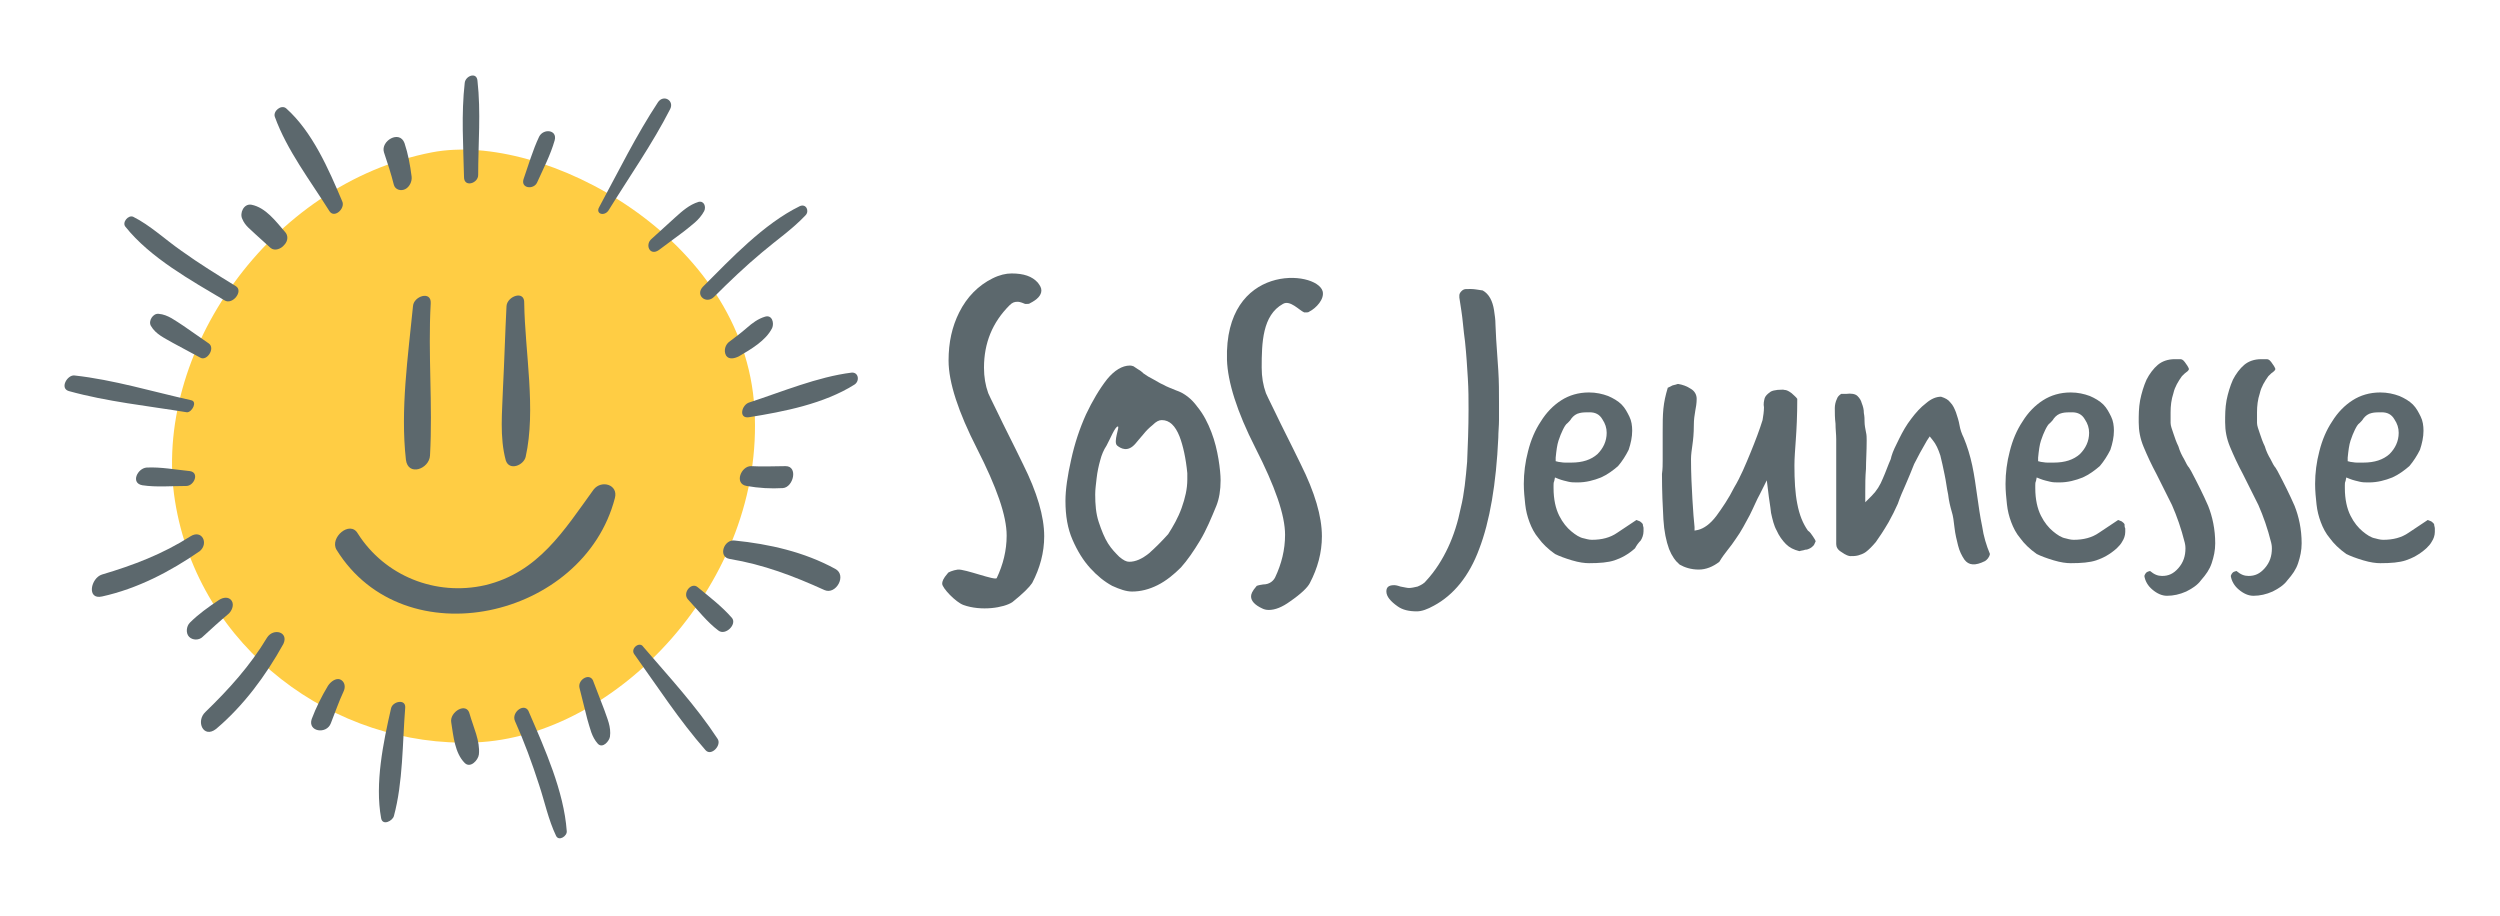 <?xml version="1.0" encoding="utf-8"?>
<!-- Generator: Adobe Illustrator 21.1.0, SVG Export Plug-In . SVG Version: 6.00 Build 0)  -->
<!DOCTYPE svg PUBLIC "-//W3C//DTD SVG 1.1//EN" "http://www.w3.org/Graphics/SVG/1.1/DTD/svg11.dtd">
<svg version="1.1" id="Calque_1" xmlns="http://www.w3.org/2000/svg" xmlns:xlink="http://www.w3.org/1999/xlink" x="0px" y="0px"
	 viewBox="0 0 352.9 129.3" style="enable-background:new 0 0 352.9 129.3;" xml:space="preserve">
<style type="text/css">
	.st0{fill:#FFCD44;}
	.st1{fill:#5C686D;}
</style>
<path class="st0" d="M61,21.5c15.7-3,44.1,12,45.5,36.2C108,82,87.1,104,67.1,104.8C47.2,105.6,28,91.5,24.7,70.7S38.1,25.9,61,21.5
	z"/>
<g>
	<g>
		<g>
			<path class="st1" d="M58.3,43.2c-0.7,7.1-1.8,14.6-1,21.7c0.3,2.4,3.3,1.3,3.4-0.6c0.4-7.2-0.3-14.3,0.1-21.5
				C60.9,41,58.4,41.8,58.3,43.2L58.3,43.2z"/>
		</g>
	</g>
	<g>
		<g>
			<path class="st1" d="M71.5,43.2c-0.2,3.9-0.3,7.7-0.5,11.6c-0.1,3.3-0.5,6.9,0.4,10.2c0.5,1.5,2.5,0.7,2.8-0.5
				c1.5-6.7-0.1-14.8-0.2-21.7C74.1,40.9,71.6,41.8,71.5,43.2L71.5,43.2z"/>
		</g>
	</g>
	<g>
		<g>
			<path class="st1" d="M47.5,77.6c9.6,15.5,34.9,9.7,39.3-7.3c0.5-1.9-1.9-2.6-3-1.2c-4.2,5.8-7.8,11.7-15.3,13.5
				c-7,1.6-14.2-1.3-18-7.3C49.4,73.4,46.5,75.9,47.5,77.6L47.5,77.6z"/>
		</g>
	</g>
</g>
<g>
	<g>
		<path class="st1" d="M66.5,24.9c0-4.4,0-8.9,0-13.3"/>
		<g>
			<path class="st1" d="M67.5,24.7c0-4.4,0.4-8.9-0.1-13.3c-0.1-1.3-1.7-0.7-1.8,0.3c-0.5,4.4-0.2,8.9-0.1,13.3
				C65.5,26.5,67.5,25.9,67.5,24.7L67.5,24.7z"/>
		</g>
	</g>
	<g>
		<path class="st1" d="M74.9,25.4c0.8-1.9,1.5-3.8,2.3-5.7"/>
		<g>
			<path class="st1" d="M75.8,25.8c0.9-2,1.9-3.9,2.5-6c0.4-1.5-1.6-1.7-2.2-0.5c-0.9,1.9-1.5,4-2.2,6
				C73.5,26.6,75.3,26.8,75.8,25.8L75.8,25.8z"/>
		</g>
	</g>
	<g>
		<path class="st1" d="M85.2,29.5c2.8-4.8,5.6-9.6,8.4-14.4"/>
		<g>
			<path class="st1" d="M85.9,29.7c2.9-4.7,6.2-9.4,8.7-14.3c0.6-1.2-0.9-2.1-1.7-1c-3.1,4.7-5.6,9.8-8.3,14.8
				C84,30.2,85.3,30.6,85.9,29.7L85.9,29.7z"/>
		</g>
	</g>
	<g>
		<path class="st1" d="M92.5,34.4c2-1.7,4-3.3,6-5"/>
		<g>
			<path class="st1" d="M93,35.3c1.2-0.9,2.3-1.7,3.5-2.6c1.1-0.9,2.2-1.6,2.9-2.9c0.3-0.6,0-1.5-0.8-1.3c-1.3,0.4-2.3,1.3-3.3,2.2
				c-1.1,1-2.2,2-3.3,3C91,34.5,91.7,36.2,93,35.3L93,35.3z"/>
		</g>
	</g>
	<g>
		<path class="st1" d="M100,41.2c4.1-4.1,8.4-7.9,13.1-11.3"/>
		<g>
			<path class="st1" d="M100.8,41.9c2.2-2.2,4.4-4.3,6.8-6.3c2-1.7,4.2-3.2,6.1-5.2c0.6-0.6,0.1-1.7-0.8-1.3
				c-5.1,2.5-9.7,7.4-13.7,11.4C98.1,41.7,99.7,43,100.8,41.9L100.8,41.9z"/>
		</g>
	</g>
	<g>
		<path class="st1" d="M103.6,49.2c1.5-1,3-2.1,4.4-3.3"/>
		<g>
			<path class="st1" d="M104.3,50.3c1.7-1,3.8-2.2,4.7-4c0.3-0.7,0-1.9-1-1.6c-1,0.3-1.8,0.9-2.6,1.6c-0.8,0.7-1.6,1.3-2.4,1.9
				c-0.6,0.4-0.9,1.3-0.5,2C102.9,50.8,103.7,50.6,104.3,50.3L104.3,50.3z"/>
		</g>
	</g>
	<g>
		<path class="st1" d="M105.7,57.8c4.9-1.1,9.7-2.6,14.4-4.3"/>
		<g>
			<path class="st1" d="M105.7,58.9c5-0.8,10.6-1.9,14.9-4.6c0.8-0.5,0.6-1.8-0.4-1.7c-4.8,0.6-9.8,2.7-14.4,4.2
				C104.7,57.1,104.2,59.1,105.7,58.9L105.7,58.9z"/>
		</g>
	</g>
	<g>
		<path class="st1" d="M105.7,67.3c1.6,0.2,3.2,0.2,4.8,0.2"/>
		<g>
			<path class="st1" d="M105.4,68.6c1.7,0.3,3.4,0.4,5.1,0.3c1.5-0.1,2.2-3.1,0.4-3.1c-1.6,0-3.2,0.1-4.9,0
				C104.6,65.8,103.6,68.3,105.4,68.6L105.4,68.6z"/>
		</g>
	</g>
	<g>
		<path class="st1" d="M103.3,77.6c4.8,0.6,9.5,2,13.8,4.2"/>
		<g>
			<path class="st1" d="M103,78.9c4.8,0.8,9,2.4,13.4,4.4c1.6,0.7,3.2-2.1,1.5-3c-4.4-2.4-9.3-3.5-14.2-4
				C102.2,76.1,101.3,78.6,103,78.9L103,78.9z"/>
		</g>
	</g>
	<g>
		<path class="st1" d="M97.8,83.7c1.5,1.4,3,2.8,4.4,4.2"/>
		<g>
			<path class="st1" d="M97.1,84.6c1.4,1.5,2.7,3.2,4.3,4.4c1,0.8,2.7-0.9,1.9-1.8c-1.4-1.6-3.1-2.9-4.8-4.3
				C97.6,82.1,96.3,83.7,97.1,84.6L97.1,84.6z"/>
		</g>
	</g>
	<g>
		<path class="st1" d="M90.2,91.7c3.4,4.4,6.8,8.8,10.2,13.2"/>
		<g>
			<path class="st1" d="M89.5,92.3c3.3,4.6,6.4,9.4,10.1,13.6c0.8,0.9,2.3-0.7,1.7-1.6c-3-4.6-6.9-8.8-10.5-13
				C90.3,90.5,89,91.5,89.5,92.3L89.5,92.3z"/>
		</g>
	</g>
	<g>
		<path class="st1" d="M82.8,96.6c0.8,2.5,1.6,5,2.3,7.5"/>
		<g>
			<path class="st1" d="M81.8,97.1c0.4,1.5,0.7,2.9,1.1,4.4c0.4,1.3,0.6,2.5,1.5,3.5c0.7,0.7,1.6-0.4,1.7-1c0.2-1.4-0.4-2.6-0.8-3.8
				c-0.5-1.3-1-2.6-1.5-3.9C83.4,94.8,81.5,95.9,81.8,97.1L81.8,97.1z"/>
		</g>
	</g>
	<g>
		<path class="st1" d="M73.7,101.1c2.3,5.3,4.2,10.8,5.6,16.4"/>
		<g>
			<path class="st1" d="M72.7,101.8c1.3,2.9,2.4,5.9,3.4,9c0.8,2.4,1.3,4.9,2.4,7.2c0.4,0.8,1.6,0,1.5-0.7
				c-0.4-5.6-3.1-11.6-5.3-16.7C74.2,99,72.1,100.5,72.7,101.8L72.7,101.8z"/>
		</g>
	</g>
	<g>
		<path class="st1" d="M65,101.4c0.4,1.8,0.8,3.6,1.4,5.3"/>
		<g>
			<path class="st1" d="M63.7,102c0.3,1.9,0.5,4.3,1.9,5.7c0.8,0.8,1.9-0.4,2-1.2c0.2-1.9-0.8-3.9-1.3-5.7
				C65.9,99,63.4,100.5,63.7,102L63.7,102z"/>
		</g>
	</g>
	<g>
		<path class="st1" d="M56.2,100.1c-0.8,5-1.3,10-1.5,15"/>
		<g>
			<path class="st1" d="M55.2,100c-1.1,4.8-2.3,10.6-1.4,15.5c0.2,1.1,1.6,0.4,1.8-0.3c1.3-4.8,1.2-10.3,1.6-15.3
				C57.3,98.6,55.4,99,55.2,100L55.2,100z"/>
		</g>
	</g>
	<g>
		<path class="st1" d="M47.5,97.3c-0.8,1.4-1.4,2.9-2,4.4"/>
		<g>
			<path class="st1" d="M46.3,96.8c-0.9,1.5-1.7,3.1-2.3,4.7c-0.6,1.8,2.1,2.2,2.7,0.6c0.6-1.5,1.1-3,1.8-4.5
				c0.3-0.6,0.2-1.4-0.5-1.7C47.4,95.7,46.7,96.2,46.3,96.8L46.3,96.8z"/>
		</g>
	</g>
	<g>
		<path class="st1" d="M38.8,90.5c-2.3,4.2-5.4,8.1-9.1,11.2"/>
		<g>
			<path class="st1" d="M37.7,90c-2.4,4-5.4,7.3-8.7,10.5c-1.4,1.3-0.3,3.8,1.5,2.4c3.9-3.3,7-7.5,9.5-12
				C40.8,89.2,38.6,88.6,37.7,90L37.7,90z"/>
		</g>
	</g>
	<g>
		<path class="st1" d="M31.6,85.7c-1.3,0.9-2.6,2-3.7,3.1"/>
		<g>
			<path class="st1" d="M30.9,84.7c-1.5,1-2.9,2-4.1,3.2c-0.5,0.5-0.6,1.5-0.1,2c0.5,0.5,1.4,0.5,1.9,0c1.2-1.1,2.4-2.2,3.6-3.2
				c0.5-0.4,0.9-1.3,0.5-1.9C32.3,84.2,31.5,84.3,30.9,84.7L30.9,84.7z"/>
		</g>
	</g>
	<g>
		<path class="st1" d="M27.5,76.7c-4,2.7-8.5,4.7-13.2,5.9"/>
		<g>
			<path class="st1" d="M26.9,75.7c-3.9,2.5-8.1,4.1-12.5,5.4c-1.6,0.5-2.2,3.6,0,3.1c5-1.1,9.6-3.5,13.8-6.4
				C29.5,76.7,28.5,74.7,26.9,75.7L26.9,75.7z"/>
		</g>
	</g>
	<g>
		<path class="st1" d="M26.6,67.6c-2-0.1-4.1-0.2-6.1-0.3"/>
		<g>
			<path class="st1" d="M26.8,66.5c-2-0.2-4.1-0.6-6.1-0.5c-1.3,0.1-2.3,2.2-0.6,2.5c2,0.3,4.1,0.1,6.2,0.1
				C27.4,68.6,28.2,66.7,26.8,66.5L26.8,66.5z"/>
		</g>
	</g>
	<g>
		<path class="st1" d="M26.6,57.3c-5.5-1.1-10.9-2.2-16.4-3.2"/>
		<g>
			<path class="st1" d="M27,56.5C21.6,55.3,16,53.6,10.5,53c-1-0.1-2.1,1.8-0.8,2.2c5.4,1.5,11.2,2.1,16.7,3
				C27.1,58.2,27.9,56.7,27,56.5L27,56.5z"/>
		</g>
	</g>
	<g>
		<path class="st1" d="M28.7,49.4c-2.2-1.4-4.5-2.7-6.7-4.1"/>
		<g>
			<path class="st1" d="M29.5,48.5c-1.2-0.8-2.4-1.7-3.6-2.5c-1.1-0.7-2.2-1.6-3.5-1.7c-0.8-0.1-1.5,1-1.1,1.7
				c0.7,1.2,1.9,1.7,3.1,2.4c1.3,0.7,2.6,1.4,3.9,2.1C29.2,51,30.4,49.2,29.5,48.5L29.5,48.5z"/>
		</g>
	</g>
	<g>
		<path class="st1" d="M32.5,41.4c-5-3-9.7-6.3-14.1-10"/>
		<g>
			<path class="st1" d="M33.3,40.4c-2.6-1.6-5.2-3.2-7.7-5c-2.3-1.6-4.4-3.6-6.8-4.8c-0.7-0.3-1.6,0.8-1.1,1.4
				c3.5,4.4,9.3,7.6,14,10.4C32.8,43.1,34.4,41.1,33.3,40.4L33.3,40.4z"/>
		</g>
	</g>
	<g>
		<path class="st1" d="M39.2,33.8c-1.3-1.3-2.6-2.6-4-3.7"/>
		<g>
			<path class="st1" d="M40.2,32.7c-1.3-1.5-2.7-3.4-4.7-3.8c-1.1-0.2-1.7,1.2-1.3,2c0.4,1,1.2,1.5,1.9,2.2c0.7,0.6,1.4,1.3,2.1,1.9
				c0.6,0.5,1.5,0.1,1.9-0.4C40.7,34,40.7,33.2,40.2,32.7L40.2,32.7z"/>
		</g>
	</g>
	<g>
		<path class="st1" d="M47.4,29.1c-2.3-4.5-4.8-8.8-7.6-13"/>
		<g>
			<path class="st1" d="M48.3,28.4c-1.9-4.5-4.2-9.8-7.9-13.1c-0.7-0.6-1.9,0.4-1.6,1.2c1.7,4.7,5,9,7.7,13.3
				C47.2,30.9,48.8,29.4,48.3,28.4L48.3,28.4z"/>
		</g>
	</g>
	<g>
		<path class="st1" d="M56.8,25.5c-0.3-1.6-0.7-3.1-1.2-4.7"/>
		<g>
			<path class="st1" d="M58.1,24.9c-0.2-1.6-0.5-3.2-1-4.7c-0.7-1.9-3.4-0.3-2.9,1.3c0.5,1.5,1,3,1.4,4.6c0.2,0.7,1,0.9,1.6,0.6
				C57.8,26.4,58.2,25.6,58.1,24.9L58.1,24.9z"/>
		</g>
	</g>
</g>
<g>
	<path class="st1" d="M145.7,82.3c1.1-2.1,1.7-4.3,1.7-6.6c0-2.8-1-6.2-3-10.2c-1.5-3.1-2.7-5.4-3.5-7.1c-1.1-2.2-1.3-2.7-1.4-2.9
		c-0.4-1.1-0.6-2.3-0.6-3.6c0-3.5,1.2-6.4,3.6-8.8c0.4-0.4,0.7-0.5,1.1-0.5c0.2,0,0.4,0,1.1,0.3c0,0,0.1,0,0.3,0
		c0.1,0,0.3,0,0.4-0.1c1-0.5,1.6-1.1,1.6-1.8c0-0.4-0.2-0.7-0.5-1.1c-0.8-0.9-2-1.3-3.7-1.3c-0.8,0-1.7,0.2-2.7,0.7
		c-2,1-3.6,2.6-4.7,4.8c-1,2-1.5,4.2-1.5,6.8c0,3.1,1.4,7.3,4,12.4c2.8,5.5,4.2,9.5,4.2,12.3c0,2.1-0.5,4.1-1.4,6
		c-0.2,0.4-4.5-1.3-5.5-1.2c-0.7,0.1-1.4,0.4-1.4,0.5c-0.7,0.8-0.8,1.2-0.8,1.5c0,0.6,1.9,2.6,3,3c2.5,0.9,5.7,0.4,6.9-0.4
		C144.4,83.8,145.3,82.9,145.7,82.3z"/>
	<path class="st1" d="M169.4,76.3c0.9-1.5,1.6-3.2,2.3-4.9l0,0c0.4-1,0.6-2.2,0.6-3.6c0-0.7-0.1-1.8-0.3-3c-0.2-1.2-0.5-2.5-1-3.8
		c-0.5-1.3-1.1-2.5-2-3.6c-0.8-1.1-1.8-1.9-3-2.3c-0.7-0.3-1.3-0.5-1.8-0.8c-0.5-0.2-0.9-0.5-1.3-0.7c-0.6-0.3-1.1-0.6-1.5-0.9
		c-0.3-0.3-0.6-0.5-0.8-0.6c-0.2-0.1-0.4-0.3-0.6-0.4c-0.1,0-0.2-0.1-0.5-0.1c-1.1,0-2.2,0.7-3.2,1.9c-1.1,1.4-2.1,3.1-3,5
		c-0.9,2-1.6,4.1-2.1,6.4c-0.5,2.2-0.8,4.2-0.8,5.8c0,2.1,0.3,3.9,1,5.5c0.7,1.6,1.5,2.9,2.5,4c1,1.1,2,1.9,3.1,2.5
		c1.1,0.5,2,0.8,2.8,0.8c1.2,0,2.4-0.3,3.6-0.9c1.2-0.6,2.3-1.5,3.3-2.5C167.6,79.1,168.5,77.8,169.4,76.3z M162.2,78.1
		c-1,0.8-1.9,1.2-2.8,1.2c-0.4,0-0.8-0.2-1.4-0.7c-0.5-0.5-1.1-1.1-1.6-1.9c-0.5-0.8-0.9-1.8-1.3-3c-0.4-1.2-0.5-2.5-0.5-3.9
		c0-0.7,0.1-1.4,0.2-2.3c0.1-0.9,0.3-1.8,0.5-2.5c0.2-0.8,0.5-1.5,0.9-2.1c0.5-0.9,1.2-2.7,1.6-2.7c0.3,0-0.7,2.2-0.1,2.7
		c0.5,0.4,1.5,1,2.6-0.3c0.3-0.4,0.7-0.8,1.1-1.3c0.4-0.5,0.8-0.9,1.3-1.3c0.5-0.5,0.9-0.7,1.3-0.7c1.1,0,1.9,0.8,2.5,2.3
		c0.5,1.3,0.9,3.1,1.1,5.2l0,0.1v0.8c0,1.3-0.3,2.6-0.8,4c-0.5,1.4-1.2,2.6-1.9,3.7C164,76.4,163.1,77.3,162.2,78.1z"/>
	<path class="st1" d="M184.9,82.3c1.1-2.1,1.7-4.3,1.7-6.6c0-2.8-1-6.2-3-10.2c-1.5-3.1-2.7-5.4-3.5-7.1c-1.1-2.2-1.3-2.7-1.4-2.9
		c-0.4-1.1-0.6-2.3-0.6-3.6c0-3.5,0.1-7.4,3-9c1-0.6,2.3,0.9,3,1.2c0,0,0.1,0,0.3,0c0.1,0,0.3,0,0.4-0.1c1-0.5,2.2-1.8,1.9-2.9
		c-0.9-3-13.9-4-13.5,9.7c0.1,3.1,1.4,7.3,4,12.4c2.8,5.5,4.2,9.5,4.2,12.3c0,2.1-0.5,4.1-1.4,6c-0.2,0.4-0.7,1-1.7,1
		c-0.7,0.1-0.9,0.2-0.9,0.2c-0.7,0.8-0.8,1.2-0.8,1.5c0,0.6,0.5,1.2,1.6,1.7c0.2,0.1,0.5,0.2,0.9,0.2c0.9,0,1.9-0.4,3-1.2
		C183.7,83.8,184.6,82.9,184.9,82.3z"/>
	<path class="st1" d="M208.8,77.5c1.5-3.9,2.4-9.2,2.7-15.7c0-0.8,0.1-1.7,0.1-2.5c0-0.8,0-1.6,0-2.4c0-1.5,0-3.1-0.1-4.6
		c-0.1-1.5-0.2-3-0.3-4.4l-0.1-2.1c0-0.7-0.1-1.3-0.2-2c-0.2-1.3-0.7-2.3-1.6-2.8c-0.7-0.1-1.2-0.2-1.6-0.2H207
		c-0.3,0-0.5,0.1-0.7,0.3c-0.2,0.2-0.3,0.4-0.3,0.6v0.3c0.2,1.3,0.4,2.5,0.5,3.6c0.1,1,0.2,1.9,0.3,2.6c0.2,1.9,0.3,3.6,0.4,5.2
		c0.1,1.6,0.1,3,0.1,4.4c0,2.6-0.1,5.1-0.2,7.4c-0.2,2.3-0.4,4.5-0.9,6.5c-0.4,2-1,3.9-1.8,5.6c-0.8,1.7-1.8,3.3-3.1,4.7
		c-0.2,0.3-0.7,0.6-1.2,0.8c-0.4,0.1-0.9,0.2-1.2,0.2c-0.3,0-0.6-0.1-1.2-0.2c-0.6-0.2-0.8-0.2-0.9-0.2c-0.9,0-1.1,0.4-1.1,0.9
		c0,0.7,0.6,1.4,1.6,2.1c0.7,0.5,1.6,0.7,2.7,0.7c0.7,0,1.5-0.3,2.4-0.8C205.2,84,207.4,81.3,208.8,77.5z"/>
	<path class="st1" d="M231.6,76.3c0.2-0.3,0.4-0.8,0.4-1.3c0-0.3,0-0.4,0-0.5c0-0.1-0.1-0.3-0.1-0.5c-0.1-0.2-0.3-0.3-0.4-0.4
		l-0.5-0.2l-2.7,1.8c-1,0.7-2.2,1-3.6,1c-0.1,0-0.4,0-1.1-0.2c-0.6-0.1-1.2-0.5-1.8-1c-0.6-0.5-1.2-1.2-1.7-2.2
		c-0.5-1-0.8-2.3-0.8-3.9v-0.4c0-0.2,0-0.4,0.1-0.6l0.1-0.5l0.5,0.2c0.5,0.2,1,0.3,1.4,0.4c0.4,0.1,0.8,0.1,1.3,0.1
		c1.2,0,2.3-0.3,3.3-0.7c0.9-0.4,1.7-1,2.4-1.6c0.6-0.7,1.1-1.5,1.5-2.3c0.3-0.9,0.5-1.8,0.5-2.7c0-0.7-0.1-1.4-0.4-2
		c-0.3-0.6-0.6-1.2-1.1-1.7c-0.5-0.5-1.2-0.9-1.9-1.2c-0.8-0.3-1.7-0.5-2.7-0.5c-1.5,0-2.8,0.4-3.9,1.1c-1.1,0.7-2.1,1.7-2.9,3
		c-0.8,1.2-1.4,2.6-1.8,4.2c-0.4,1.5-0.6,3.1-0.6,4.6c0,1,0.1,2,0.2,2.9c0.1,0.9,0.3,1.7,0.6,2.5c0.3,0.8,0.7,1.6,1.3,2.3
		c0.5,0.7,1.3,1.5,2.3,2.2c0.6,0.3,1.4,0.6,2.4,0.9c1,0.3,1.8,0.4,2.4,0.4c1.5,0,2.7-0.1,3.6-0.4c0.9-0.3,1.9-0.8,2.9-1.7
		C231,77,231.3,76.6,231.6,76.3z M219.6,64.6c0.1-1,0.2-1.8,0.4-2.4c0.2-0.6,0.4-1.1,0.6-1.5c0.2-0.4,0.4-0.8,0.7-1
		c0.2-0.2,0.4-0.4,0.5-0.6c0.3-0.4,0.7-0.7,1.2-0.8c0.4-0.1,0.9-0.1,1.4-0.1c0.8,0,1.4,0.3,1.8,1c0.4,0.6,0.6,1.2,0.6,1.9
		c0,1.2-0.5,2.2-1.3,3c-0.9,0.8-2.1,1.2-3.7,1.2c-0.2,0-0.5,0-0.9,0c-0.4,0-0.7-0.1-0.9-0.1l-0.4-0.1L219.6,64.6z"/>
	<path class="st1" d="M245,76.1c0.8-1.1,1.4-2.3,2-3.4c0.6-1.2,1-2.2,1.4-2.9l1-2l0.2,1.6c0.1,1,0.3,2,0.4,3
		c0.2,0.9,0.4,1.8,0.8,2.5c0.3,0.7,0.8,1.4,1.3,1.9c0.5,0.5,1.1,0.8,1.9,1c0.3-0.1,0.6-0.1,0.8-0.2c0.3,0,0.5-0.1,0.7-0.2
		c0.2-0.1,0.3-0.2,0.5-0.4c0.1-0.1,0.2-0.4,0.3-0.6c-0.1-0.3-0.3-0.5-0.4-0.7c-0.2-0.3-0.4-0.6-0.7-0.8c-0.7-1-1.2-2.2-1.5-3.8
		c-0.3-1.5-0.4-3.3-0.4-5.4c0-1,0.1-2.3,0.2-3.7c0.1-1.4,0.2-3.3,0.2-5.7c-0.2-0.3-0.5-0.5-0.8-0.8c-0.8-0.6-1-0.4-1.2-0.5
		c-1.2,0-1.7,0.2-1.9,0.4c-0.3,0.2-0.6,0.5-0.7,0.8c-0.1,0.4-0.2,0.8-0.1,1.3c0,0.6-0.1,1.2-0.2,1.8c-0.4,1.3-1,2.9-1.7,4.6
		c-0.7,1.7-1.4,3.4-2.3,4.9c-0.8,1.6-1.7,2.9-2.5,4c-0.9,1.2-1.8,1.8-2.6,2l-0.5,0.1l0-0.5c-0.1-0.9-0.2-2.2-0.3-3.9
		c-0.1-1.7-0.2-3.7-0.2-5.7c0-0.6,0.1-1.3,0.2-2c0.1-0.7,0.2-1.6,0.2-2.8c0-0.8,0.1-1.4,0.2-2c0.1-0.5,0.2-1.1,0.2-1.7
		s-0.3-1.1-0.8-1.4c-0.6-0.4-1.2-0.6-1.8-0.7c-0.2,0-0.3,0.1-0.4,0.1c-0.1,0-0.3,0.1-0.4,0.1c-0.2,0.1-0.4,0.2-0.6,0.3
		c-0.1,0-0.1,0.1-0.1,0.1c-0.3,1-0.5,1.9-0.6,2.9c-0.1,1-0.1,2.1-0.1,3.3v4c0,0.6,0,1.2-0.1,1.9c0,2.5,0.1,4.6,0.2,6.4
		c0.1,1.7,0.4,3.1,0.8,4.2c0.4,1,0.9,1.7,1.5,2.2c0.7,0.4,1.6,0.7,2.7,0.7c1,0,2-0.4,2.9-1.1C243.4,78.1,244.3,77.2,245,76.1z"/>
	<path class="st1" d="M280.9,78.2c-0.5-1.2-0.9-2.5-1.1-3.9c-0.3-1.4-0.5-2.9-0.7-4.3c-0.2-1.4-0.4-2.9-0.7-4.3
		c-0.3-1.4-0.7-2.7-1.2-3.9c-0.3-0.6-0.5-1.2-0.6-1.8c-0.1-0.6-0.3-1.2-0.5-1.8c-0.2-0.5-0.4-1-0.8-1.4c-0.3-0.4-0.7-0.6-1.3-0.8
		c-0.7,0-1.4,0.3-2.1,0.9c-0.8,0.6-1.5,1.4-2.1,2.2c-0.7,0.9-1.2,1.8-1.7,2.8c-0.5,1-0.9,1.8-1.1,2.5l-0.1,0.4
		c-0.4,0.9-0.7,1.8-1.1,2.7c-0.4,1-0.9,1.8-1.6,2.5l-0.9,0.9v-1.5c0-1,0-2.1,0.1-3.2c0-1.1,0.1-2.5,0.1-4c0-0.4,0-0.8-0.1-1.2
		c-0.1-0.5-0.2-1-0.2-1.5c0-0.3,0-0.7-0.1-1.2c0-0.5-0.1-0.9-0.3-1.4c-0.1-0.4-0.3-0.7-0.6-1c-0.3-0.3-0.9-0.4-1.6-0.3
		c-0.2,0-0.5,0-0.7,0c-0.3,0.2-0.5,0.4-0.6,0.7c-0.2,0.4-0.3,0.9-0.3,1.3c0,0.7,0,1.4,0.1,2.2c0,0.8,0.1,1.5,0.1,2.2
		c0,2.6,0,5,0,7.3c0,2.3,0,4.8,0,7.5c0,0.4,0.2,0.8,0.7,1.1c0.7,0.5,1.1,0.6,1.3,0.6c0.4,0,0.7,0,1.1-0.1c0.3-0.1,0.7-0.2,1.1-0.5
		c0.4-0.3,0.9-0.8,1.4-1.4c0.5-0.7,1.1-1.6,1.8-2.8c0.5-0.9,0.9-1.7,1.3-2.6c0.3-0.9,0.7-1.8,1.1-2.7c0.4-0.9,0.8-1.9,1.2-2.9
		c0.5-1,1.1-2.1,1.8-3.3l0.4-0.6l0.4,0.5c0.5,0.6,0.8,1.3,1.1,2.2c0.2,0.8,0.4,1.7,0.6,2.7c0.2,0.9,0.3,1.9,0.5,2.8
		c0.1,0.9,0.3,1.7,0.5,2.4c0.2,0.6,0.3,1.4,0.4,2.3c0.1,0.9,0.3,1.7,0.5,2.5c0.2,0.8,0.5,1.4,0.9,2c0.6,0.8,1.5,0.9,2.9,0.2
		C280.5,79,280.8,78.7,280.9,78.2z"/>
	<path class="st1" d="M299.9,74c-0.1-0.2-0.3-0.3-0.4-0.4l-0.5-0.2l-2.7,1.8c-1,0.7-2.2,1-3.6,1c-0.1,0-0.4,0-1.1-0.2
		c-0.6-0.1-1.2-0.5-1.8-1c-0.6-0.5-1.2-1.2-1.7-2.2c-0.5-1-0.8-2.3-0.8-3.9v-0.4c0-0.2,0-0.4,0.1-0.6l0.1-0.5l0.5,0.2
		c0.5,0.2,1,0.3,1.4,0.4c0.4,0.1,0.8,0.1,1.3,0.1c1.2,0,2.3-0.3,3.3-0.7c0.9-0.4,1.7-1,2.4-1.6c0.6-0.7,1.1-1.5,1.5-2.3
		c0.3-0.9,0.5-1.8,0.5-2.7c0-0.7-0.1-1.4-0.4-2c-0.3-0.6-0.6-1.2-1.1-1.7c-0.5-0.5-1.2-0.9-1.9-1.2c-0.8-0.3-1.7-0.5-2.7-0.5
		c-1.5,0-2.8,0.4-3.9,1.1c-1.1,0.7-2.1,1.7-2.9,3c-0.8,1.2-1.4,2.6-1.8,4.2c-0.4,1.5-0.6,3.1-0.6,4.6c0,1,0.1,2,0.2,2.9
		c0.1,0.9,0.3,1.7,0.6,2.5c0.3,0.8,0.7,1.6,1.3,2.3c0.5,0.7,1.3,1.5,2.3,2.2c0.6,0.3,1.4,0.6,2.4,0.9c1,0.3,1.8,0.4,2.4,0.4
		c1.5,0,2.7-0.1,3.6-0.4c0.9-0.3,1.9-0.8,2.9-1.7c0.3-0.3,0.6-0.6,0.8-1c0.2-0.3,0.4-0.8,0.4-1.3c0-0.3,0-0.4,0-0.5
		C299.9,74.4,299.9,74.2,299.9,74z M287.7,64.6c0.1-1,0.2-1.8,0.4-2.4c0.2-0.6,0.4-1.1,0.6-1.5c0.2-0.4,0.4-0.8,0.7-1
		c0.2-0.2,0.4-0.4,0.5-0.6c0.3-0.4,0.7-0.7,1.2-0.8c0.4-0.1,0.9-0.1,1.4-0.1c0.8,0,1.4,0.3,1.8,1c0.4,0.6,0.6,1.2,0.6,1.9
		c0,1.2-0.5,2.2-1.3,3c-0.9,0.8-2.1,1.2-3.7,1.2c-0.2,0-0.5,0-0.9,0c-0.4,0-0.7-0.1-0.9-0.1l-0.4-0.1L287.7,64.6z"/>
	<path class="st1" d="M312.2,79.5c0.3-0.9,0.5-1.8,0.5-2.8c0-2-0.4-3.8-1-5.3c-0.7-1.6-1.5-3.2-2.4-4.9l0,0l-0.3-0.5
		c-0.2-0.2-0.4-0.6-0.7-1.2c-0.3-0.5-0.6-1.1-0.8-1.8c-0.3-0.6-0.5-1.2-0.7-1.8c-0.2-0.6-0.4-1.1-0.4-1.5v-1.5
		c0-0.9,0.1-1.8,0.4-2.7c0.2-0.9,0.7-1.7,1.2-2.4c0.3-0.3,0.5-0.5,0.8-0.7c0.1-0.1,0.1-0.1,0.2-0.3c-0.1-0.3-0.3-0.6-0.6-1
		c-0.3-0.4-0.5-0.4-0.7-0.4c-0.2,0-0.3,0-0.5,0c-0.1,0-0.2,0-0.2,0c-1,0-1.8,0.3-2.4,0.8c-0.6,0.5-1.2,1.3-1.6,2.1
		c-0.4,0.9-0.7,1.9-0.9,2.9c-0.2,1.1-0.2,2.1-0.2,3.1c0,1.2,0.2,2.3,0.7,3.5c0.5,1.2,1.1,2.5,1.8,3.8c0.7,1.4,1.4,2.8,2.2,4.4
		c0.7,1.6,1.3,3.3,1.8,5.3c0,0.1,0.1,0.3,0.1,0.8c0,1.1-0.3,2-1,2.8c-0.7,0.8-1.4,1.1-2.3,1.1c-0.6,0-1.1-0.2-1.7-0.7
		c-0.4,0.1-0.5,0.2-0.5,0.2c-0.1,0.1-0.2,0.2-0.3,0.5c0.1,0.7,0.5,1.4,1.1,1.9c0.7,0.6,1.4,0.9,2.1,0.9c0.9,0,1.8-0.2,2.7-0.6
		c0.8-0.4,1.6-0.9,2.1-1.6C311.4,81.1,311.9,80.4,312.2,79.5z"/>
	<path class="st1" d="M324.4,79.5c0.3-0.9,0.5-1.8,0.5-2.8c0-2-0.4-3.8-1-5.3c-0.7-1.6-1.5-3.2-2.4-4.9l0,0l-0.3-0.5
		c-0.2-0.2-0.4-0.6-0.7-1.2c-0.3-0.5-0.6-1.1-0.8-1.8c-0.3-0.6-0.5-1.2-0.7-1.8c-0.2-0.6-0.4-1.1-0.4-1.5v-1.5
		c0-0.9,0.1-1.8,0.4-2.7c0.2-0.9,0.7-1.7,1.2-2.4c0.3-0.3,0.5-0.5,0.8-0.7c0.1-0.1,0.1-0.1,0.2-0.3c-0.1-0.3-0.3-0.6-0.6-1
		c-0.3-0.4-0.5-0.4-0.7-0.4c-0.2,0-0.3,0-0.5,0c-0.1,0-0.2,0-0.2,0c-1,0-1.8,0.3-2.4,0.8c-0.6,0.5-1.2,1.3-1.6,2.1
		c-0.4,0.9-0.7,1.9-0.9,2.9c-0.2,1.1-0.2,2.1-0.2,3.1c0,1.2,0.2,2.3,0.7,3.5c0.5,1.2,1.1,2.5,1.8,3.8c0.7,1.4,1.4,2.8,2.2,4.4
		c0.7,1.6,1.3,3.3,1.8,5.3c0,0.1,0.1,0.3,0.1,0.8c0,1.1-0.3,2-1,2.8c-0.7,0.8-1.4,1.1-2.3,1.1c-0.6,0-1.1-0.2-1.7-0.7
		c-0.4,0.1-0.5,0.2-0.5,0.2c-0.1,0.1-0.2,0.2-0.3,0.5c0.1,0.7,0.5,1.4,1.1,1.9c0.7,0.6,1.4,0.9,2.1,0.9c0.9,0,1.8-0.2,2.7-0.6
		c0.8-0.4,1.6-0.9,2.1-1.6C323.6,81.1,324.1,80.4,324.4,79.5z"/>
	<path class="st1" d="M343.6,74c-0.1-0.2-0.3-0.3-0.4-0.4l-0.5-0.2l-2.7,1.8c-1,0.7-2.2,1-3.6,1c-0.1,0-0.4,0-1.1-0.2
		c-0.6-0.1-1.2-0.5-1.8-1c-0.6-0.5-1.2-1.2-1.7-2.2c-0.5-1-0.8-2.3-0.8-3.9v-0.4c0-0.2,0-0.4,0.1-0.6l0.1-0.5l0.5,0.2
		c0.5,0.2,1,0.3,1.4,0.4c0.4,0.1,0.8,0.1,1.3,0.1c1.2,0,2.3-0.3,3.3-0.7c0.9-0.4,1.7-1,2.4-1.6c0.6-0.7,1.1-1.5,1.5-2.3
		c0.3-0.9,0.5-1.8,0.5-2.7c0-0.7-0.1-1.4-0.4-2c-0.3-0.6-0.6-1.2-1.1-1.7c-0.5-0.5-1.2-0.9-1.9-1.2c-0.8-0.3-1.7-0.5-2.7-0.5
		c-1.5,0-2.8,0.4-3.9,1.1c-1.1,0.7-2.1,1.7-2.9,3c-0.8,1.2-1.4,2.6-1.8,4.2c-0.4,1.5-0.6,3.1-0.6,4.6c0,1,0.1,2,0.2,2.9
		c0.1,0.9,0.3,1.7,0.6,2.5c0.3,0.8,0.7,1.6,1.3,2.3c0.5,0.7,1.3,1.5,2.3,2.2c0.6,0.3,1.4,0.6,2.4,0.9c1,0.3,1.8,0.4,2.4,0.4
		c1.5,0,2.7-0.1,3.6-0.4c0.9-0.3,1.9-0.8,2.9-1.7c0.3-0.3,0.6-0.6,0.8-1c0.2-0.3,0.4-0.8,0.4-1.3c0-0.3,0-0.4,0-0.5
		C343.7,74.4,343.6,74.2,343.6,74z M331.4,64.6c0.1-1,0.2-1.8,0.4-2.4c0.2-0.6,0.4-1.1,0.6-1.5c0.2-0.4,0.4-0.8,0.7-1
		c0.2-0.2,0.4-0.4,0.5-0.6c0.3-0.4,0.7-0.7,1.2-0.8c0.4-0.1,0.9-0.1,1.4-0.1c0.8,0,1.4,0.3,1.8,1c0.4,0.6,0.6,1.2,0.6,1.9
		c0,1.2-0.5,2.2-1.3,3c-0.9,0.8-2.1,1.2-3.7,1.2c-0.2,0-0.5,0-0.9,0c-0.4,0-0.7-0.1-0.9-0.1l-0.4-0.1L331.4,64.6z"/>
</g>
</svg>
